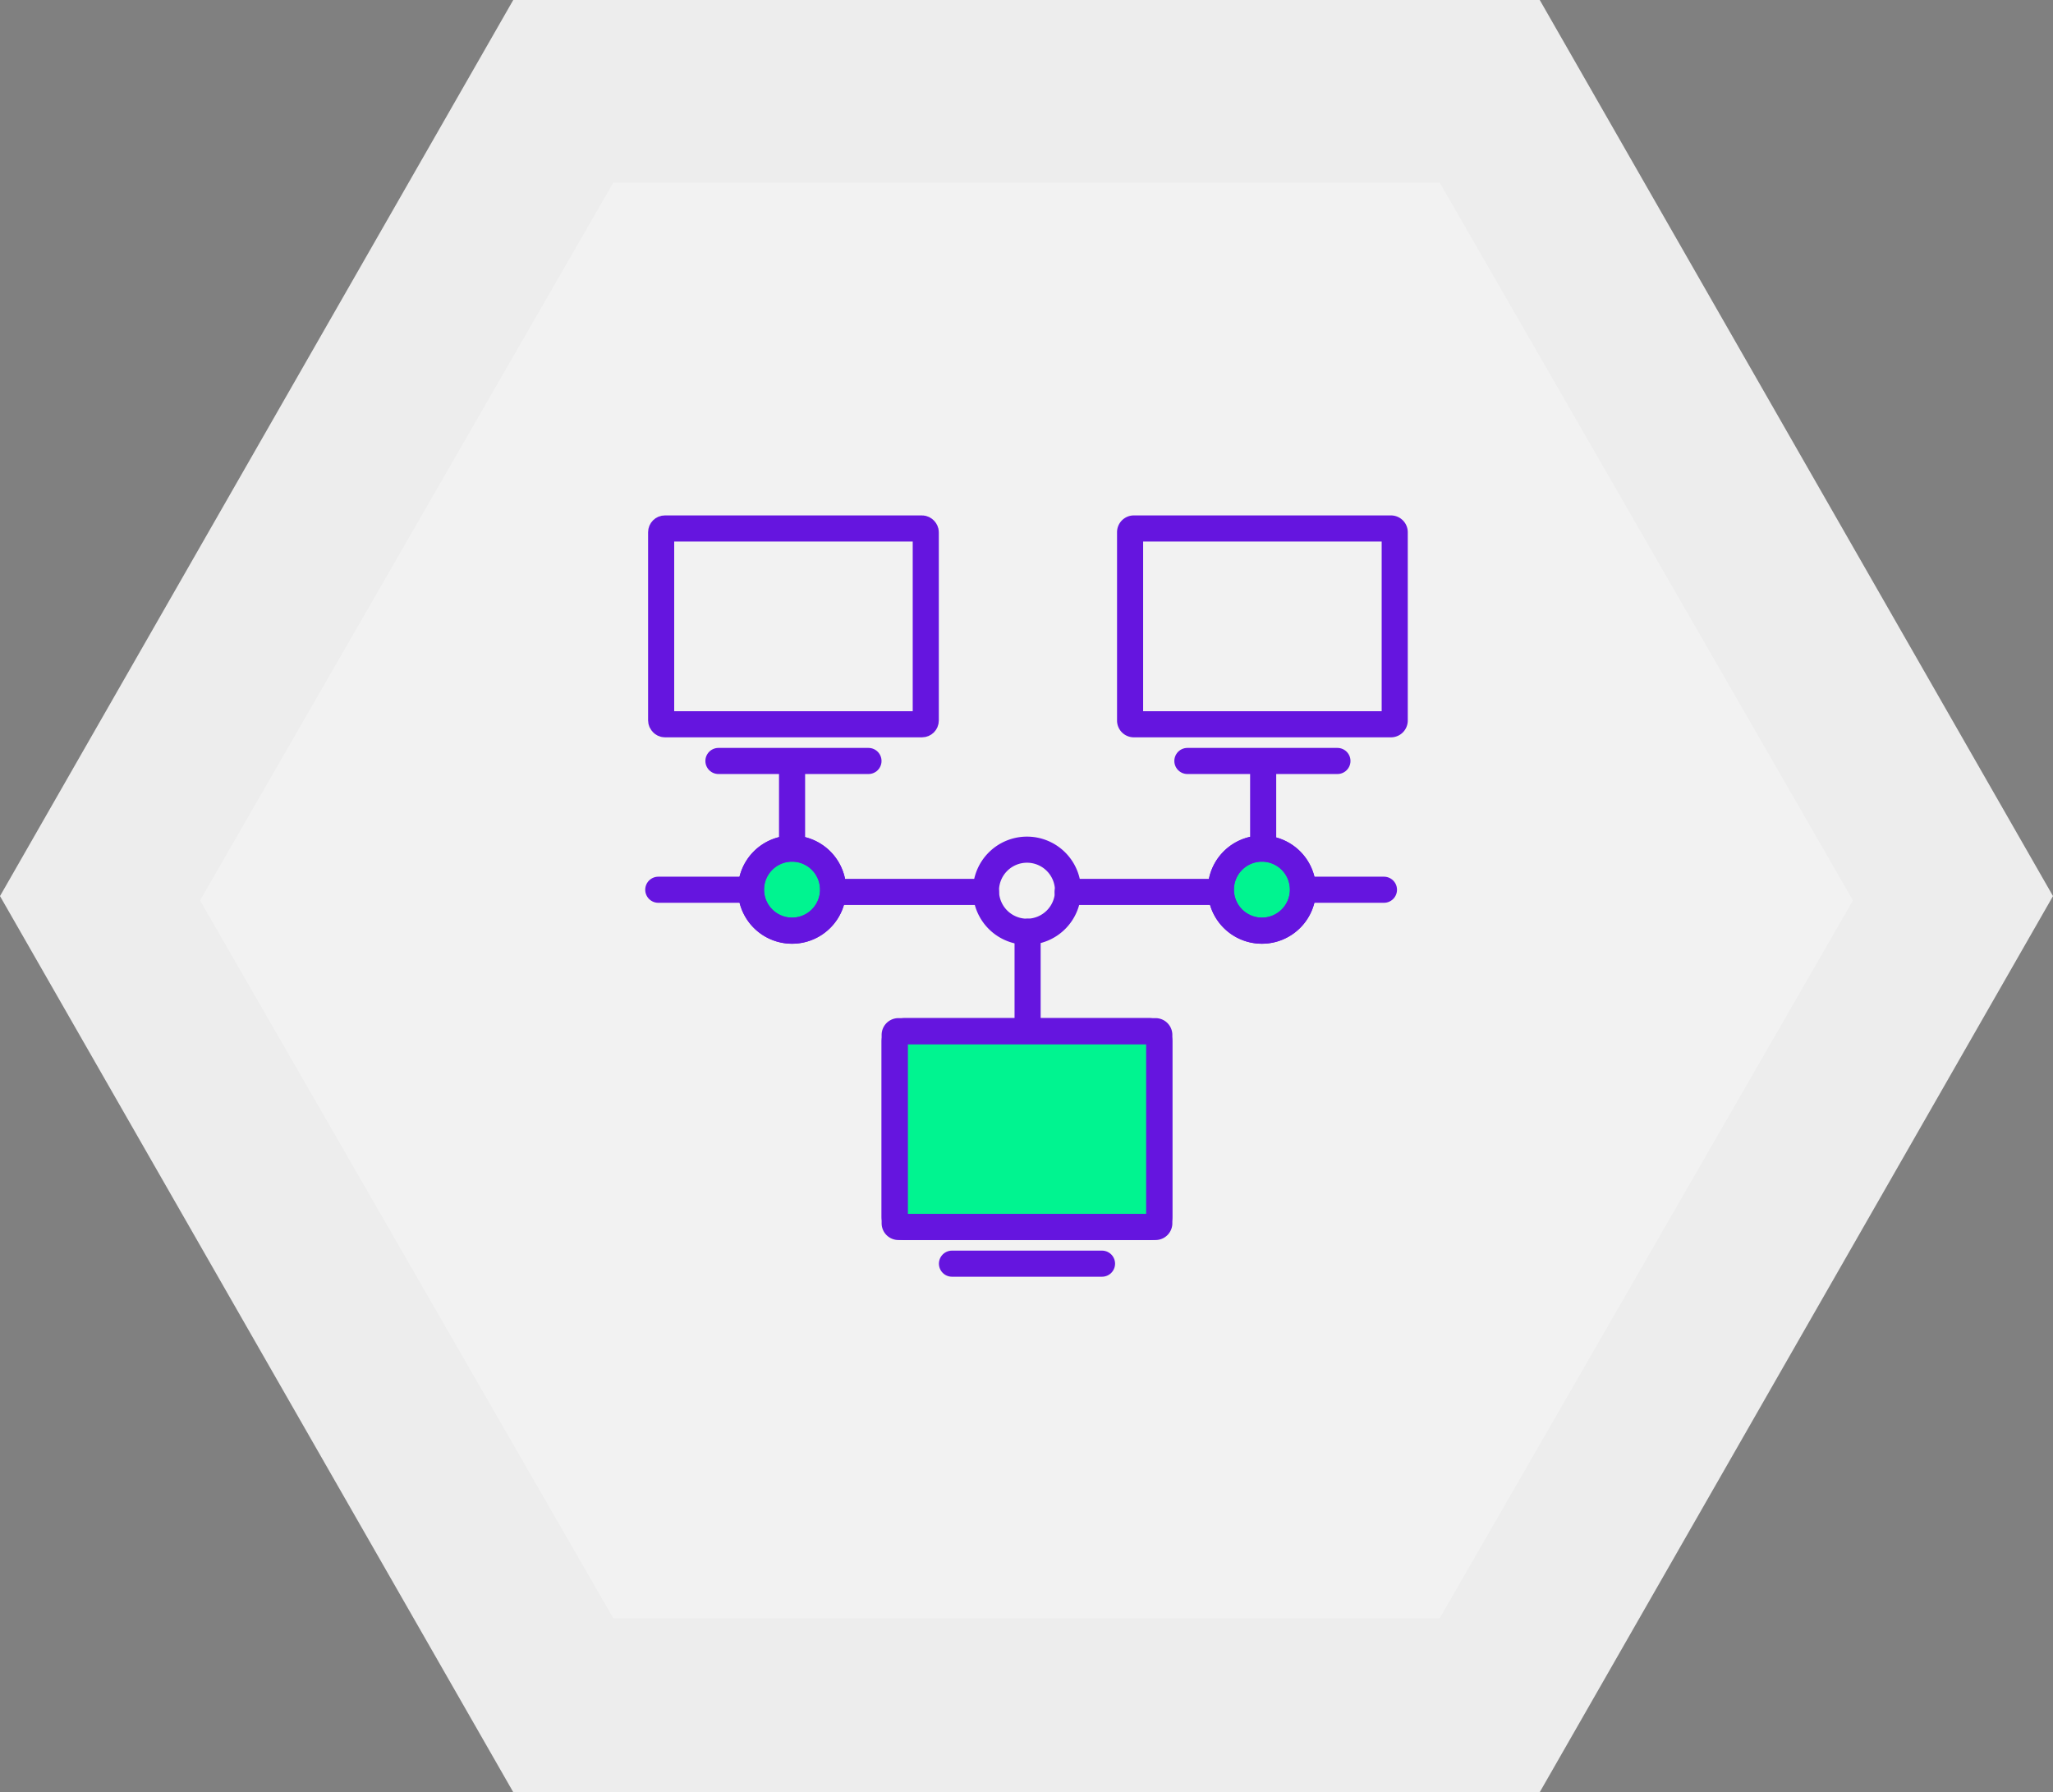 <svg xmlns="http://www.w3.org/2000/svg" xmlns:xlink="http://www.w3.org/1999/xlink" width="236" height="206" viewBox="0 0 236 206">
  <rect x="0" y="0" width="236" height="206" fill="#808080" stroke="none"/>
  <defs>
    <clipPath id="clip-path">
      <rect id="Rectangle_81" data-name="Rectangle 81" width="87.703" height="87.551" fill="none" stroke="#6515df" stroke-width="3"/>
    </clipPath>
  </defs>
  <g id="kompatybilnosc" transform="translate(-513 -1033)">
    <path id="Polygon_2" data-name="Polygon 2" d="M177,0l59,103L177,206H59L0,103,59,0Z" transform="translate(513 1033)" fill="#ededed"/>
    <path id="Polygon_7" data-name="Polygon 7" d="M142.5,0,190,82.5,142.5,165h-95L0,82.5,47.5,0Z" transform="translate(536 1054)" fill="#fff" opacity="0.3"/>
    <g id="Group_95" data-name="Group 95" transform="translate(587.148 1092.224)">
      <line id="Line_94" data-name="Line 94" y1="11.465" transform="translate(43.979 47.878)" fill="none" stroke="#6515df" stroke-linecap="round" stroke-linejoin="round" stroke-width="3"/>
      <g id="Group_92" data-name="Group 92" transform="translate(0 0)">
        <g id="Group_91" data-name="Group 91" clip-path="url(#clip-path)">
          <line id="Line_95" data-name="Line 95" x2="11.216" transform="translate(1.523 43.047)" fill="none" stroke="#6515df" stroke-linecap="round" stroke-linejoin="round" stroke-width="3"/>
        </g>
      </g>
      <line id="Line_96" data-name="Line 96" x2="17.587" transform="translate(21.604 43.299)" fill="none" stroke="#6515df" stroke-linecap="round" stroke-linejoin="round" stroke-width="3"/>
      <line id="Line_97" data-name="Line 97" x2="17.587" transform="translate(48.582 43.299)" fill="none" stroke="#6515df" stroke-linecap="round" stroke-linejoin="round" stroke-width="3"/>
      <g id="Group_94" data-name="Group 94" transform="translate(0 0)">
        <g id="Group_93" data-name="Group 93" clip-path="url(#clip-path)">
          <line id="Line_98" data-name="Line 98" x2="9.295" transform="translate(75.648 43.047)" fill="none" stroke="#6515df" stroke-linecap="round" stroke-linejoin="round" stroke-width="3"/>
          <path id="Path_262" data-name="Path 262" d="M23.588,18.6a4.717,4.717,0,1,0-4.715,4.715A4.715,4.715,0,0,0,23.588,18.6Z" transform="translate(25.037 24.56)" fill="none" stroke="#6515df" stroke-linecap="round" stroke-linejoin="round" stroke-width="3"/>
          <path id="Path_263" data-name="Path 263" d="M39.592,43.926H11.558a1.193,1.193,0,0,1-1.193-1.193V22.615a1.2,1.2,0,0,1,1.2-1.2H39.592a1.194,1.194,0,0,1,1.193,1.2V42.733a1.193,1.193,0,0,1-1.193,1.193" transform="translate(18.333 37.884)" fill="#00f490" stroke="#6515df" stroke-width="3"/>
          <path id="Rectangle_82" data-name="Rectangle 82" d="M.431,0H29.989a.431.431,0,0,1,.431.431V22.075a.432.432,0,0,1-.432.432H.431A.431.431,0,0,1,0,22.076V.431A.431.431,0,0,1,.431,0Z" transform="translate(28.698 59.304)" fill="none" stroke="#6515df" stroke-linecap="round" stroke-linejoin="round" stroke-width="3"/>
          <line id="Line_99" data-name="Line 99" x2="17.249" transform="translate(35.284 86.028)" fill="none" stroke="#6515df" stroke-linecap="round" stroke-linejoin="round" stroke-width="3"/>
          <line id="Line_100" data-name="Line 100" y1="9.945" transform="translate(16.903 28.313)" fill="none" stroke="#6515df" stroke-linecap="round" stroke-linejoin="round" stroke-width="3"/>
          <line id="Line_101" data-name="Line 101" y1="10.114" transform="translate(71.057 28.314)" fill="none" stroke="#6515df" stroke-linecap="round" stroke-linejoin="round" stroke-width="3"/>
          <path id="Path_264" data-name="Path 264" d="M13.834,18.556a4.717,4.717,0,1,0-4.715,4.715,4.715,4.715,0,0,0,4.715-4.715" transform="translate(7.784 24.481)" fill="#00f490" stroke="#6515df" stroke-width="3"/>
          <path id="Path_265" data-name="Path 265" d="M13.834,18.556a4.717,4.717,0,1,0-4.715,4.715A4.715,4.715,0,0,0,13.834,18.556Z" transform="translate(7.784 24.481)" fill="none" stroke="#6515df" stroke-linecap="round" stroke-linejoin="round" stroke-width="3"/>
          <rect id="Rectangle_83" data-name="Rectangle 83" width="30.418" height="22.507" rx="0.431" transform="translate(1.854 1.521)" fill="none" stroke="#6515df" stroke-linecap="round" stroke-linejoin="round" stroke-width="3"/>
          <line id="Line_102" data-name="Line 102" x2="17.249" transform="translate(8.438 28.245)" fill="none" stroke="#6515df" stroke-linecap="round" stroke-linejoin="round" stroke-width="3"/>
          <path id="Path_266" data-name="Path 266" d="M33.342,18.556a4.717,4.717,0,1,0-4.715,4.715,4.715,4.715,0,0,0,4.715-4.715" transform="translate(42.289 24.481)" fill="#00f490" stroke="#6515df" stroke-width="3"/>
          <path id="Path_267" data-name="Path 267" d="M33.342,18.556a4.717,4.717,0,1,0-4.715,4.715A4.715,4.715,0,0,0,33.342,18.556Z" transform="translate(42.289 24.481)" fill="none" stroke="#6515df" stroke-linecap="round" stroke-linejoin="round" stroke-width="3"/>
          <path id="Rectangle_84" data-name="Rectangle 84" d="M.431,0H29.988a.432.432,0,0,1,.432.432V22.076a.431.431,0,0,1-.431.431H.431A.431.431,0,0,1,0,22.076V.431A.431.431,0,0,1,.431,0Z" transform="translate(55.76 1.521)" fill="none" stroke="#6515df" stroke-linecap="round" stroke-linejoin="round" stroke-width="3"/>
          <line id="Line_103" data-name="Line 103" x2="17.249" transform="translate(62.346 28.245)" fill="none" stroke="#6515df" stroke-linecap="round" stroke-linejoin="round" stroke-width="3"/>
        </g>
      </g>
    </g>
  </g>
</svg>
